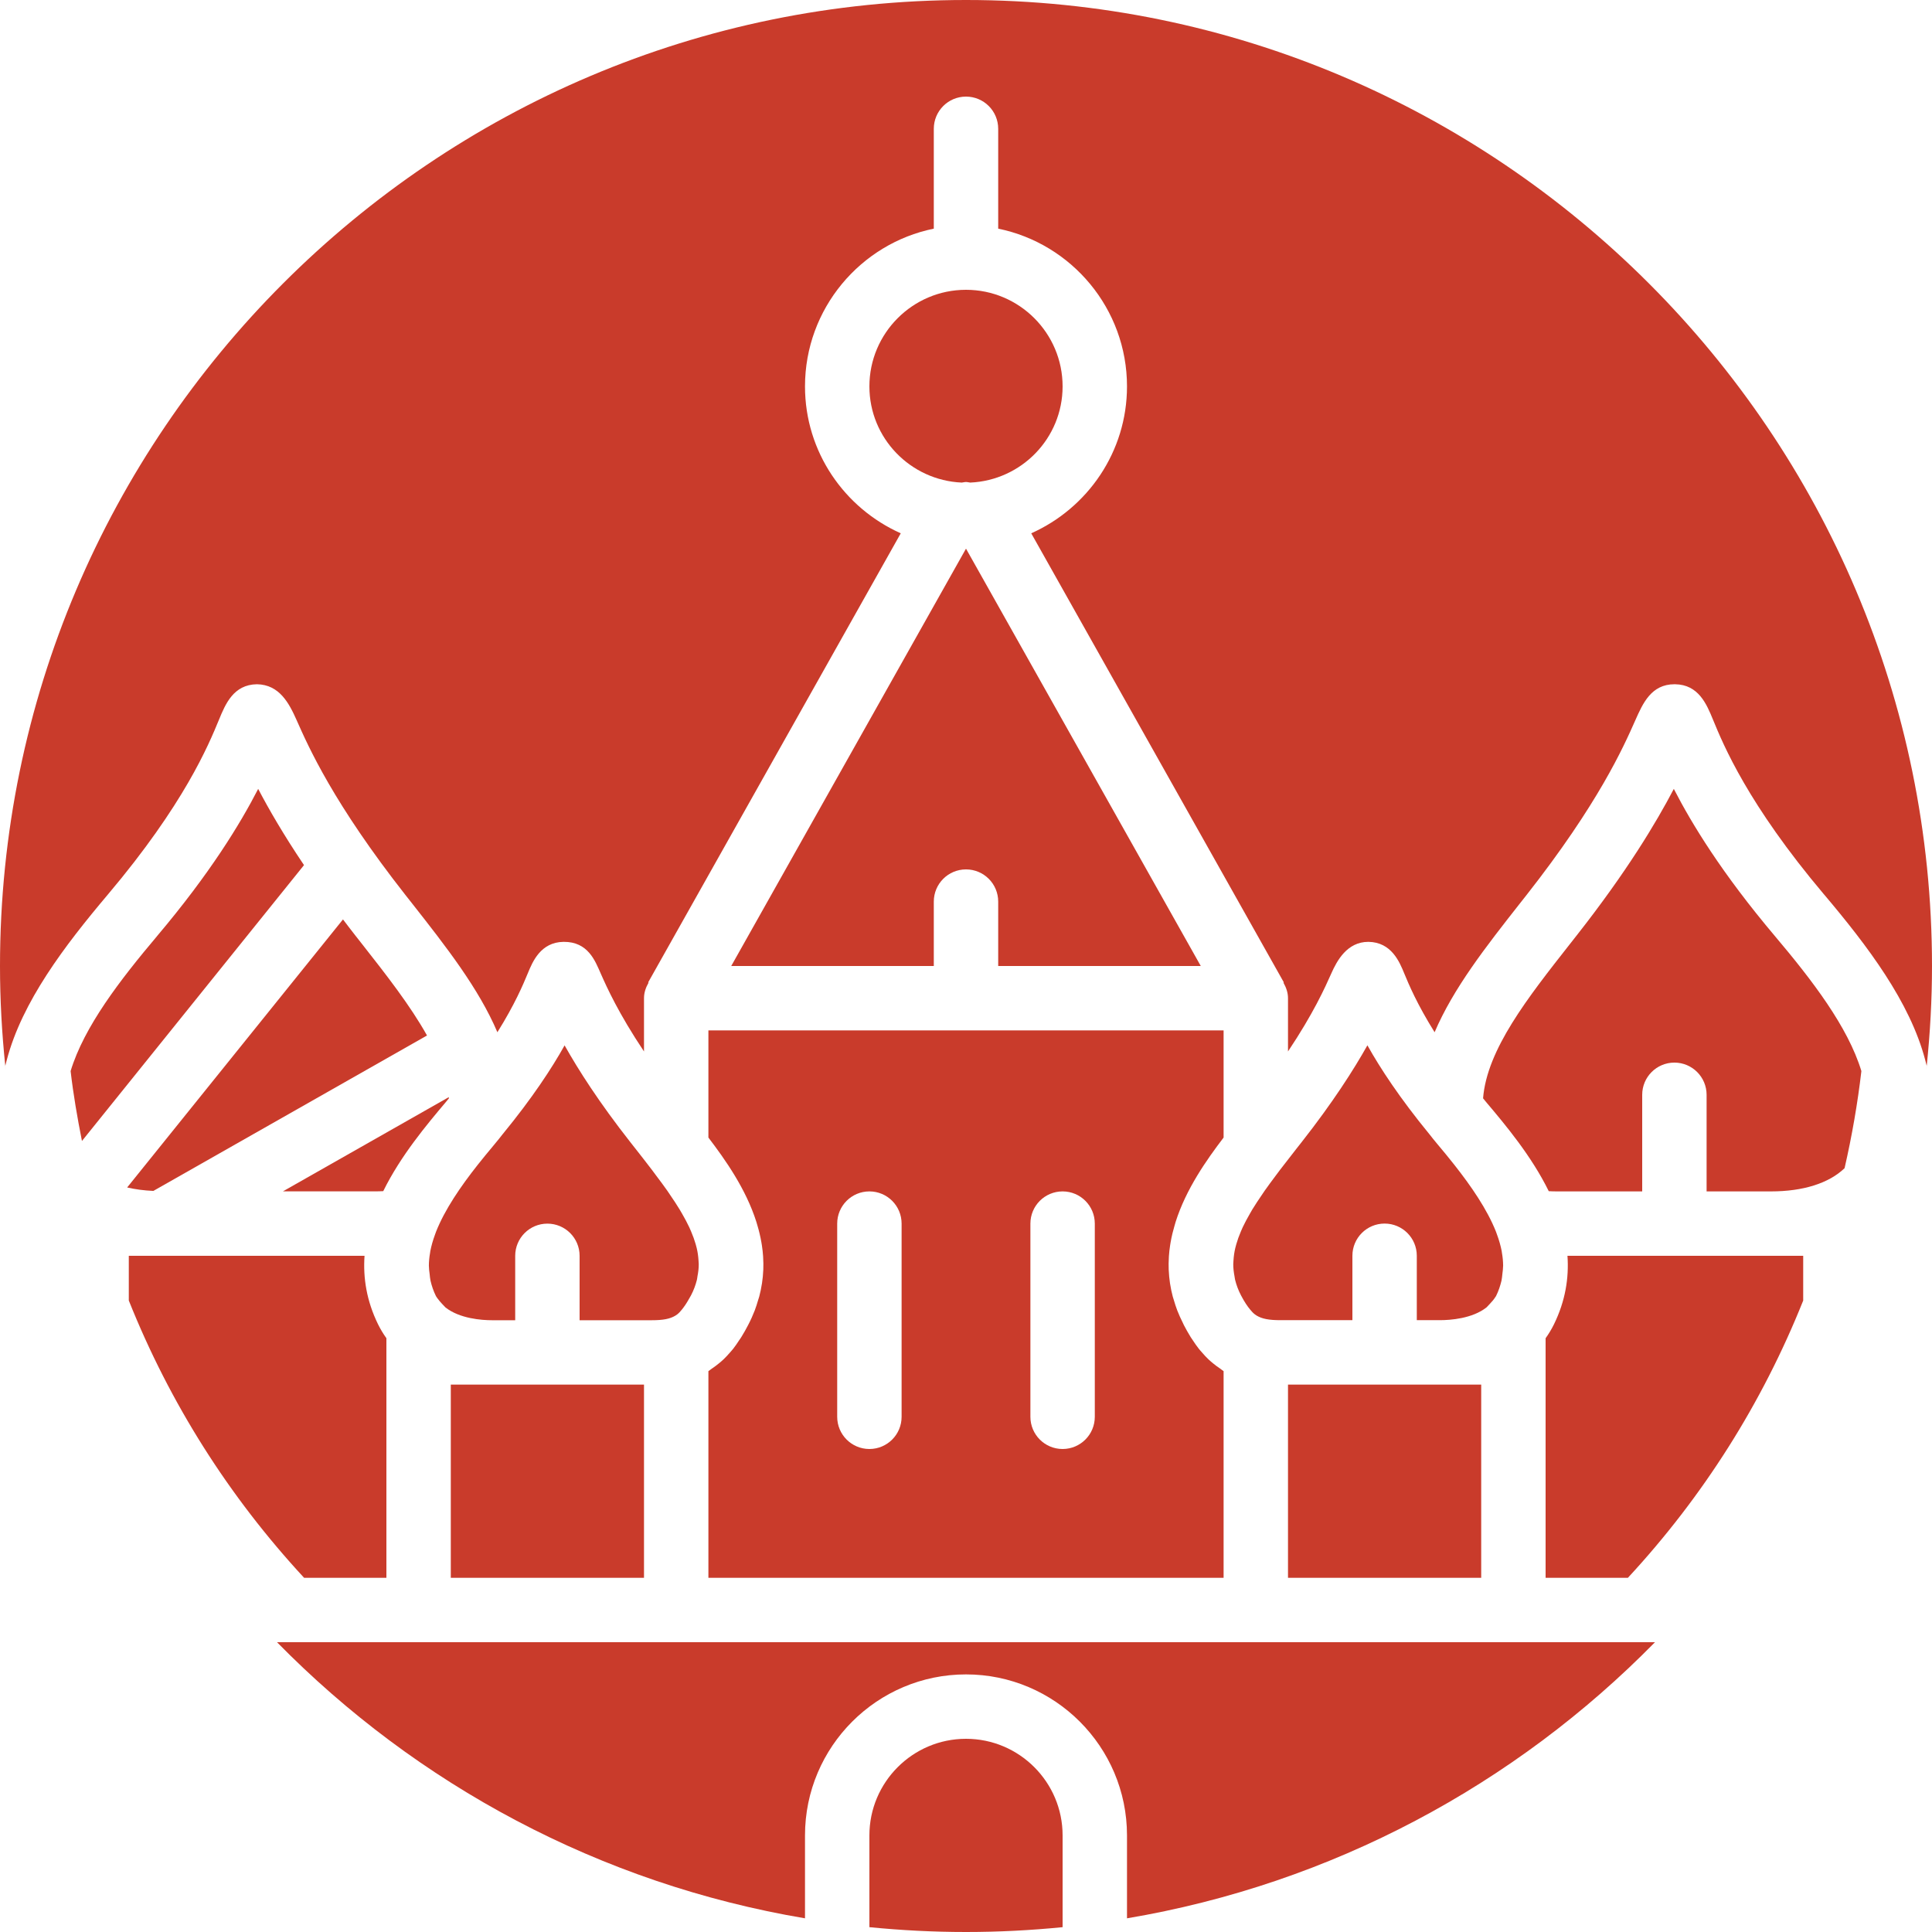 <?xml version="1.0" encoding="UTF-8"?> <svg xmlns="http://www.w3.org/2000/svg" width="60" height="60" viewBox="0 0 60 60" fill="none"><g clip-path="url(#clip0_538_665)"><path d="M20.975 40.858C20.994 40.846 21.012 40.834 21.031 40.82C21.083 40.781 21.129 40.728 21.174 40.673C21.248 40.584 21.329 40.464 21.422 40.295C21.435 40.269 21.447 40.255 21.461 40.227C21.545 40.066 21.603 39.906 21.643 39.746C21.652 39.711 21.654 39.676 21.66 39.639C21.685 39.513 21.701 39.386 21.7 39.257C21.7 39.219 21.695 39.181 21.693 39.142C21.685 39.016 21.668 38.889 21.637 38.76C21.628 38.719 21.616 38.678 21.604 38.636C21.567 38.509 21.521 38.379 21.464 38.247C21.445 38.202 21.426 38.157 21.405 38.112C21.342 37.979 21.27 37.843 21.19 37.705C21.163 37.658 21.137 37.612 21.108 37.564C21.02 37.418 20.921 37.269 20.816 37.116C20.785 37.071 20.758 37.028 20.726 36.982C20.618 36.829 20.499 36.668 20.376 36.506C20.332 36.447 20.292 36.392 20.246 36.331C20.089 36.125 19.924 35.914 19.749 35.691L19.579 35.475C18.604 34.234 17.963 33.228 17.534 32.465C17.134 33.182 16.523 34.11 15.618 35.214L15.608 35.226C15.538 35.315 15.469 35.405 15.387 35.501C15.367 35.525 15.346 35.551 15.326 35.575C15.153 35.781 14.988 35.983 14.834 36.177C14.308 36.843 13.815 37.561 13.541 38.254L13.508 38.346C13.443 38.523 13.396 38.69 13.364 38.853C13.36 38.872 13.359 38.891 13.356 38.911C13.332 39.046 13.32 39.176 13.319 39.303C13.32 39.393 13.331 39.481 13.343 39.569C13.351 39.636 13.354 39.704 13.369 39.769C13.406 39.931 13.46 40.091 13.538 40.25C13.551 40.277 13.572 40.298 13.587 40.323C13.627 40.378 13.675 40.435 13.726 40.489L13.834 40.603C14.274 40.951 14.957 41.001 15.282 41.001H16V39.001C16 38.449 16.447 38.001 17 38.001C17.553 38.001 18 38.449 18 39.001V41.001H20.236C20.589 41.001 20.806 40.961 20.975 40.858Z" fill="#C93B2B"></path><path d="M8.786 36.999H11.643C11.733 36.999 11.819 36.996 11.902 36.992C12.443 35.893 13.246 34.936 13.859 34.21C13.889 34.174 13.912 34.143 13.942 34.108C13.941 34.097 13.937 34.085 13.936 34.074L8.786 36.999Z" fill="#C93B2B"></path><path d="M13.261 32.158C12.746 31.236 12.005 30.285 11.233 29.304L11.027 29.042C10.895 28.874 10.774 28.714 10.652 28.553L3.949 36.878C4.2 36.936 4.471 36.972 4.763 36.985L13.261 32.158Z" fill="#C93B2B"></path><path d="M51.982 24.5C51.429 25.557 50.517 27.075 48.972 29.042L48.766 29.304C47.438 30.993 46.179 32.594 46.058 34.109C46.078 34.133 46.094 34.154 46.115 34.179C46.124 34.19 46.133 34.201 46.142 34.212C46.144 34.215 46.147 34.218 46.149 34.221C46.761 34.945 47.56 35.899 48.098 36.993C48.18 36.998 48.266 37 48.357 37H51V34C51 33.448 51.447 33 52 33C52.552 33 53 33.448 53 34V37H55C55.999 37 56.799 36.746 57.285 36.279C57.515 35.274 57.691 34.261 57.807 33.263C57.388 31.883 56.272 30.434 55.12 29.069C53.473 27.119 52.538 25.582 51.982 24.5Z" fill="#C93B2B"></path><path d="M14 43V49H20V43H15.282H14Z" fill="#C93B2B"></path><path d="M8.018 24.5C7.461 25.582 6.527 27.119 4.879 29.069H4.88C3.728 30.434 2.612 31.883 2.193 33.263C2.276 33.982 2.401 34.708 2.545 35.434L9.441 26.867C8.803 25.919 8.346 25.126 8.018 24.5Z" fill="#C93B2B"></path><path d="M29 30V28C29 27.448 29.447 27 30 27C30.553 27 31 27.448 31 28V30H37.291L30 17.039L22.709 30H29Z" fill="#C93B2B"></path><path d="M30.133 14.987C31.724 14.916 33 13.609 33 12C33 10.346 31.654 9 30 9C28.346 9 27 10.346 27 12C27 13.609 28.276 14.916 29.867 14.987C29.912 14.983 29.955 14.969 30 14.969C30.045 14.969 30.088 14.983 30.133 14.987Z" fill="#C93B2B"></path><path d="M46.274 40.487C46.336 40.422 46.396 40.351 46.436 40.287C46.444 40.273 46.455 40.263 46.462 40.248C46.54 40.09 46.593 39.93 46.631 39.769C46.646 39.701 46.649 39.63 46.658 39.561C46.669 39.475 46.68 39.389 46.681 39.302C46.68 39.175 46.668 39.044 46.644 38.909C46.641 38.889 46.64 38.87 46.636 38.851C46.604 38.688 46.557 38.52 46.492 38.344L46.459 38.252C46.185 37.559 45.692 36.842 45.167 36.176C44.995 35.958 44.811 35.734 44.614 35.5C44.531 35.403 44.462 35.313 44.392 35.224L44.382 35.212C43.477 34.108 42.866 33.18 42.466 32.463C42.037 33.226 41.396 34.232 40.421 35.473L40.251 35.689C40.076 35.912 39.911 36.123 39.754 36.329C39.708 36.389 39.669 36.444 39.624 36.503C39.502 36.666 39.382 36.827 39.274 36.981C39.242 37.026 39.215 37.068 39.185 37.113C39.08 37.266 38.981 37.416 38.892 37.561C38.863 37.61 38.837 37.656 38.81 37.704C38.73 37.842 38.658 37.978 38.595 38.11C38.574 38.155 38.555 38.2 38.536 38.245C38.479 38.377 38.433 38.507 38.396 38.635C38.384 38.676 38.373 38.717 38.363 38.758C38.332 38.887 38.315 39.014 38.307 39.141C38.305 39.179 38.3 39.218 38.3 39.255C38.299 39.383 38.315 39.511 38.339 39.638C38.346 39.673 38.348 39.709 38.357 39.745C38.397 39.905 38.455 40.065 38.539 40.226C38.65 40.439 38.741 40.57 38.827 40.673C38.872 40.727 38.917 40.779 38.969 40.817C38.988 40.832 39.006 40.844 39.025 40.856C39.195 40.959 39.411 40.999 39.763 40.999H42V38.999C42 38.447 42.447 37.999 43 37.999C43.553 37.999 44 38.447 44 38.999V40.999H44.718C45.043 40.999 45.725 40.95 46.165 40.602L46.274 40.487Z" fill="#C93B2B"></path><path d="M30 54C28.346 54 27 55.346 27 57V59.85C27.987 59.948 28.987 60 30 60C31.013 60 32.013 59.948 33 59.85V57C33 55.346 31.654 54 30 54Z" fill="#C93B2B"></path><path d="M0.176 33.229C0.171 33.187 0.168 33.144 0.164 33.102L0.163 33.105L0.176 33.229Z" fill="#C93B2B"></path><path d="M30 0C13.458 0 0 13.458 0 30C0 31.047 0.058 32.082 0.164 33.101L0.209 32.926C0.684 31.111 2 29.379 3.351 27.779C5.722 24.971 6.477 23.136 6.8 22.353C7 21.866 7.25 21.26 7.979 21.25C8.677 21.261 8.978 21.838 9.212 22.365C9.584 23.205 10.358 24.952 12.6 27.806L12.806 28.067C13.857 29.404 14.866 30.694 15.447 32.057C15.991 31.187 16.249 30.57 16.39 30.23C16.539 29.867 16.789 29.26 17.502 29.25C18.262 29.243 18.481 29.837 18.656 30.233C18.852 30.676 19.209 31.469 20 32.654V31C20 30.821 20.059 30.662 20.142 30.517L20.129 30.51L27.974 16.562C26.226 15.782 25 14.035 25 12C25 9.586 26.721 7.566 29 7.101V4C29 3.448 29.447 3 30 3C30.553 3 31 3.448 31 4V7.101C33.279 7.566 35 9.586 35 12C35 14.034 33.774 15.782 32.026 16.562L39.871 30.51L39.858 30.517C39.94 30.662 40 30.821 40 31V32.654C40.791 31.469 41.147 30.676 41.344 30.233C41.519 29.838 41.834 29.248 42.498 29.25C43.211 29.26 43.461 29.867 43.61 30.23C43.75 30.57 44.009 31.187 44.553 32.057C45.134 30.694 46.143 29.404 47.194 28.067L47.4 27.806C49.642 24.952 50.416 23.205 50.788 22.365C51.02 21.842 51.283 21.25 52.002 21.25H52.02C52.75 21.26 53 21.866 53.2 22.353C53.522 23.136 54.278 24.971 56.648 27.779H56.649C58 29.379 59.315 31.111 59.791 32.926L59.836 33.102C59.942 32.082 60 31.047 60 30C60 13.458 46.542 0 30 0Z" fill="#C93B2B"></path><path d="M59.824 33.229L59.837 33.105L59.836 33.102C59.832 33.144 59.829 33.187 59.824 33.229Z" fill="#C93B2B"></path><path d="M46 51H39H38H22H21H14H12H8.603C12.941 55.42 18.633 58.502 25 59.575V57C25 54.243 27.243 52 30 52C32.757 52 35 54.243 35 57V59.575C41.367 58.502 47.059 55.42 51.397 51H48H46Z" fill="#C93B2B"></path><path d="M12 49V41.559C11.903 41.424 11.816 41.28 11.741 41.128C11.384 40.399 11.273 39.685 11.321 39H5H4V40.389C5.275 43.579 7.105 46.472 9.444 49H12Z" fill="#C93B2B"></path><path d="M40 49H46V43H44.718H40V49Z" fill="#C93B2B"></path><path d="M23.704 39.442C23.698 39.577 23.686 39.712 23.665 39.849C23.664 39.858 23.662 39.867 23.66 39.877C23.639 40.006 23.614 40.137 23.578 40.269C23.569 40.305 23.554 40.343 23.543 40.38C23.511 40.486 23.48 40.593 23.438 40.7C23.38 40.849 23.313 40.999 23.234 41.15C23.169 41.276 23.099 41.4 23.024 41.521C23.002 41.558 22.976 41.592 22.952 41.628C22.896 41.715 22.837 41.801 22.773 41.883C22.74 41.926 22.702 41.966 22.667 42.007C22.604 42.079 22.539 42.15 22.469 42.217C22.424 42.26 22.375 42.301 22.326 42.341C22.256 42.399 22.182 42.454 22.104 42.506C22.067 42.53 22.038 42.559 22 42.582V49H38V42.582C37.962 42.559 37.933 42.53 37.897 42.506C37.818 42.454 37.744 42.399 37.674 42.341C37.625 42.3 37.576 42.26 37.531 42.217C37.461 42.15 37.395 42.079 37.332 42.005C37.297 41.965 37.26 41.926 37.228 41.884C37.161 41.799 37.101 41.711 37.042 41.621C37.021 41.588 36.997 41.557 36.977 41.524C36.902 41.402 36.831 41.277 36.766 41.151C36.753 41.128 36.746 41.105 36.734 41.082C36.671 40.954 36.611 40.828 36.563 40.702C36.519 40.59 36.486 40.479 36.453 40.369C36.444 40.336 36.43 40.303 36.422 40.27C36.386 40.137 36.36 40.005 36.339 39.874C36.338 39.866 36.336 39.858 36.335 39.85C36.314 39.713 36.302 39.577 36.296 39.442C36.296 39.44 36.295 39.438 36.295 39.436C36.29 39.304 36.292 39.174 36.3 39.045C36.3 39.036 36.301 39.027 36.301 39.018C36.309 38.9 36.322 38.783 36.34 38.668C36.344 38.639 36.349 38.611 36.354 38.583C36.371 38.489 36.389 38.396 36.412 38.303C36.429 38.232 36.448 38.161 36.469 38.091C36.482 38.044 36.495 37.996 36.51 37.948C36.836 36.922 37.469 36.025 38 35.328V32H22V35.328C22.531 36.025 23.164 36.922 23.49 37.948C23.505 37.996 23.518 38.044 23.532 38.092C23.552 38.162 23.572 38.232 23.588 38.303C23.611 38.396 23.629 38.489 23.646 38.583C23.651 38.611 23.656 38.639 23.66 38.667C23.678 38.783 23.691 38.9 23.699 39.018C23.699 39.027 23.7 39.036 23.7 39.044C23.708 39.174 23.71 39.304 23.705 39.435C23.705 39.438 23.704 39.44 23.704 39.442ZM32 38C32 37.448 32.447 37 33 37C33.553 37 34 37.448 34 38V44C34 44.552 33.553 45 33 45C32.447 45 32 44.552 32 44V38ZM26 38C26 37.448 26.447 37 27 37C27.553 37 28 37.448 28 38V44C28 44.552 27.553 45 27 45C26.447 45 26 44.552 26 44V38Z" fill="#C93B2B"></path><path d="M48.679 39C48.727 39.686 48.616 40.4 48.259 41.129C48.184 41.281 48.097 41.425 48 41.56V49H50.556C52.895 46.473 54.725 43.579 56 40.39V39H55H48.679Z" fill="#C93B2B"></path></g><defs><clipPath id="clip0_538_665"><rect width="60" height="60" fill="white"></rect></clipPath></defs></svg> 